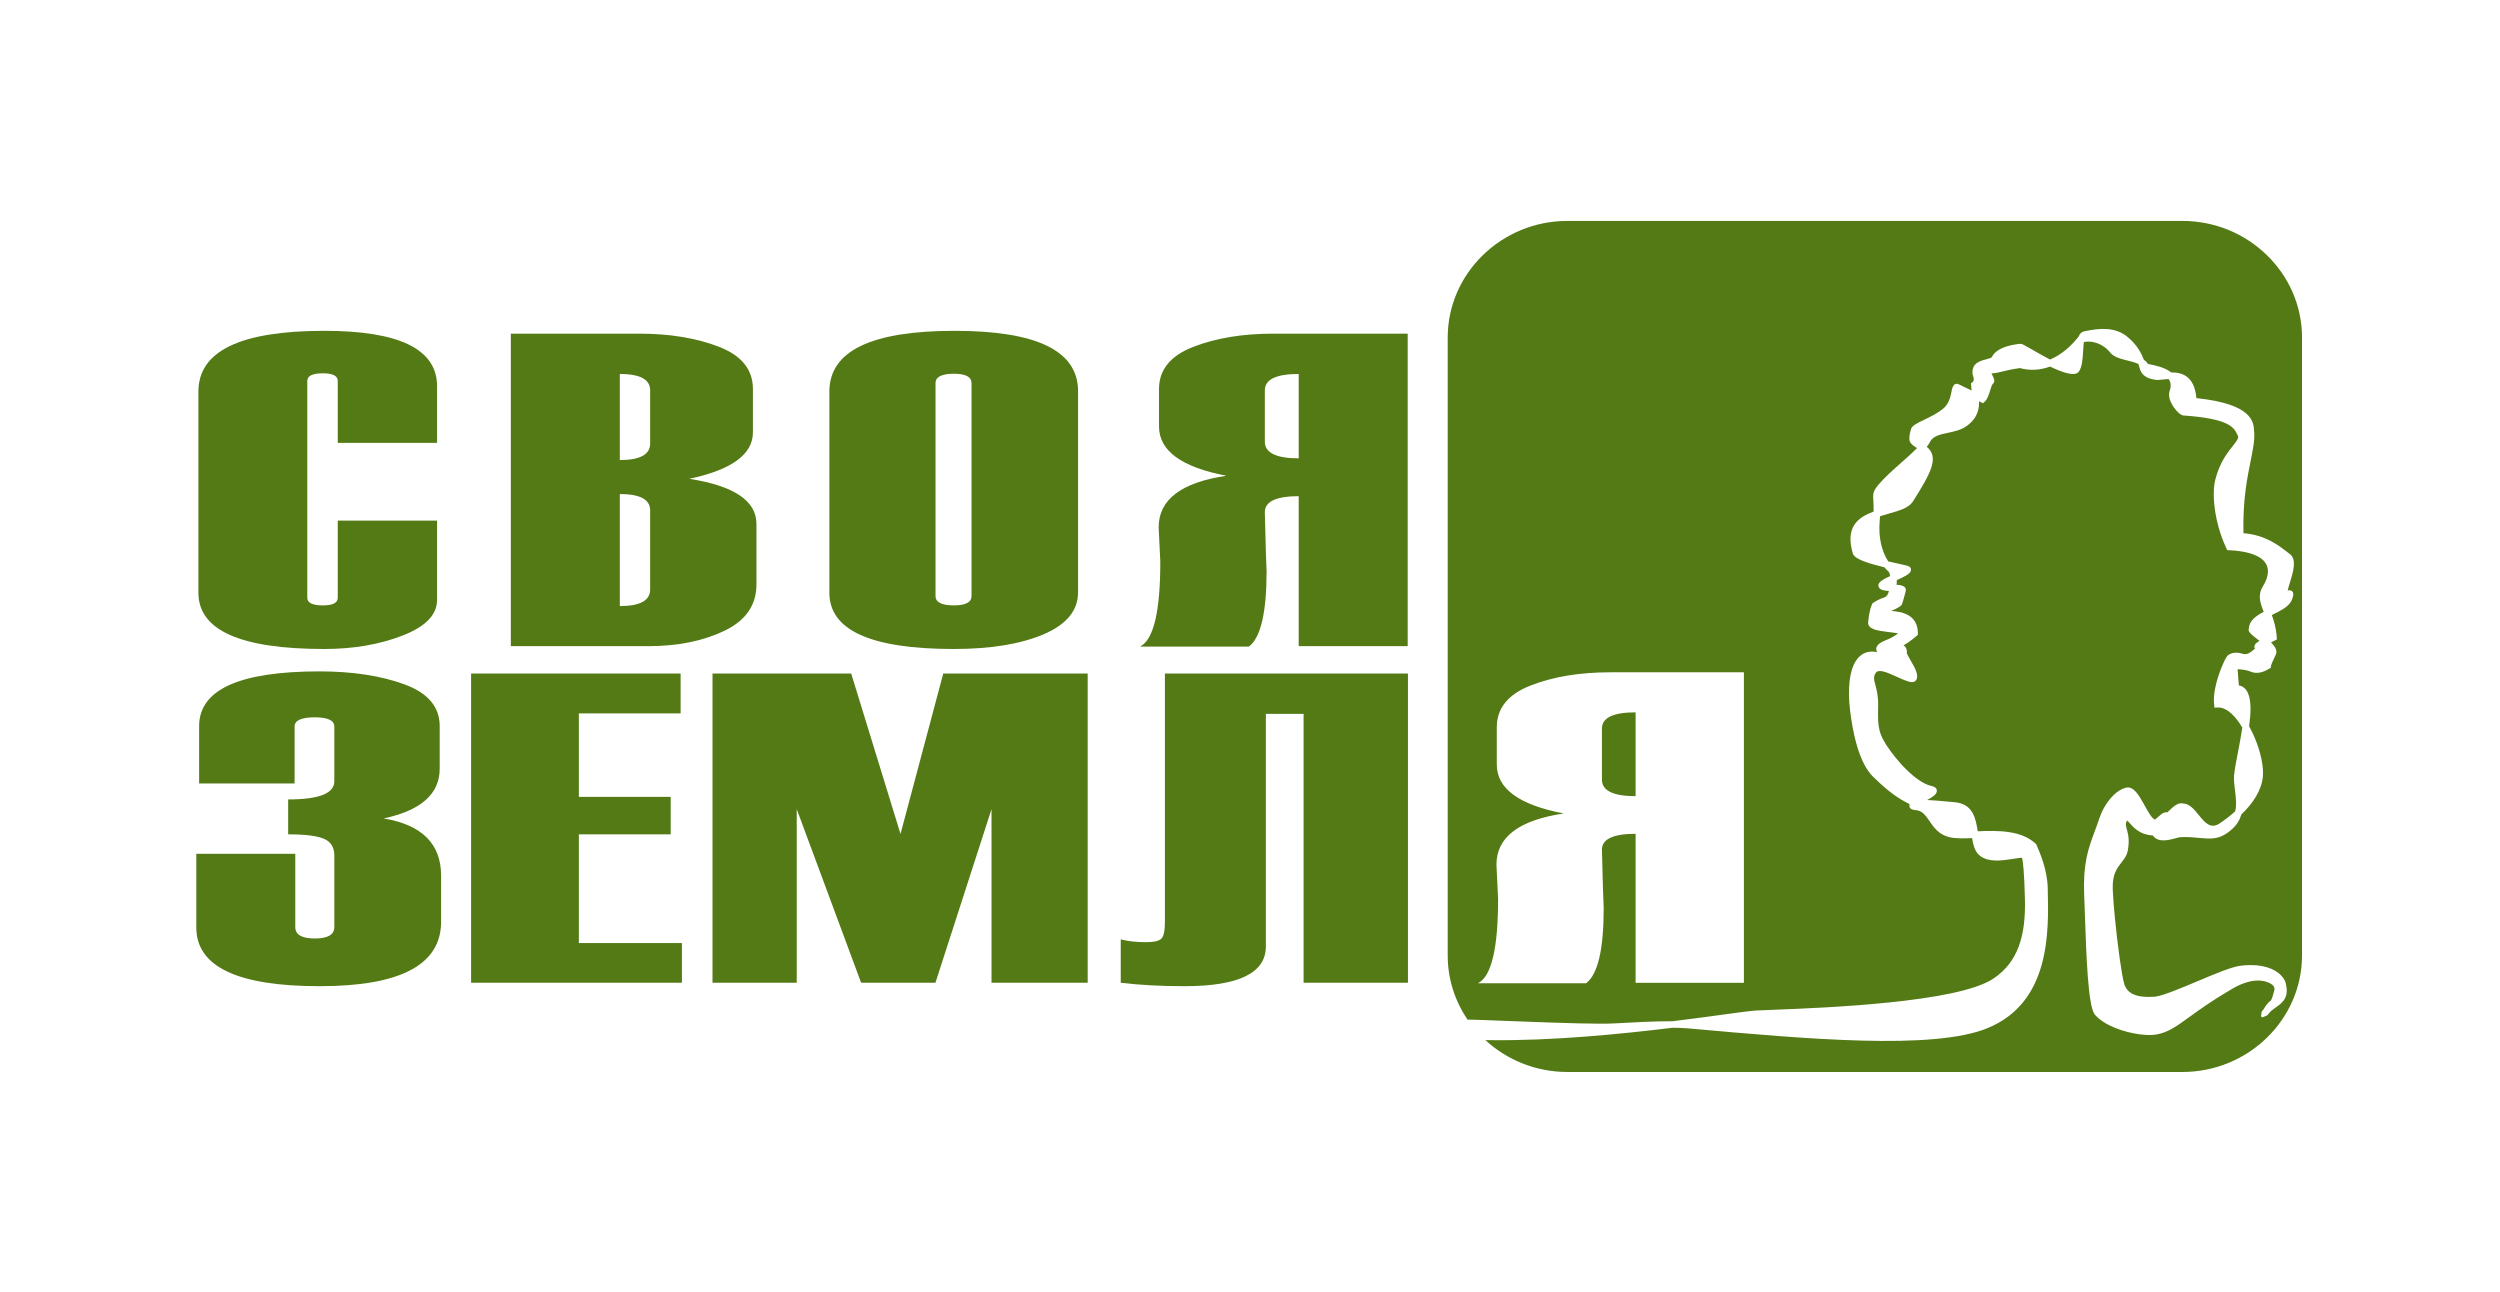 <?xml version="1.0" encoding="UTF-8"?> <svg xmlns="http://www.w3.org/2000/svg" width="331" height="171" viewBox="0 0 331 171" fill="none"><path fill-rule="evenodd" clip-rule="evenodd" d="M281.581 108.571L281.584 108.57C281.576 108.564 281.576 108.566 281.581 108.571ZM207.517 29.25H288.951C297.662 29.25 304.787 36.191 304.787 44.676V126.502C304.787 134.987 297.662 141.93 288.951 141.93H207.517C203.321 141.93 199.496 140.32 196.655 137.703C196.688 137.72 196.834 137.71 196.867 137.71L197.369 137.716C205.529 137.814 214.568 136.918 221.46 136.073C222.197 136.078 222.87 136.103 223.467 136.154L223.544 136.16V136.159L223.696 136.174C239.208 137.565 255.926 139.07 263.136 136.132L263.144 136.128L263.172 136.113V136.115C271.474 132.696 271.254 123.366 271.126 117.878L271.119 117.56C271.066 115.123 270.017 112.734 269.662 111.937L269.661 111.934L269.618 111.836L269.581 111.757L269.516 111.698C267.574 109.9 264.491 109.955 261.851 110.061C261.577 108.299 261.209 106.468 258.855 106.217H258.851C257.059 106.036 255.922 105.961 255.153 105.92C255.774 105.582 256.334 105.23 256.42 104.855V104.851C256.502 104.475 256.313 104.193 255.725 104.064C254.508 103.801 253.063 102.639 251.767 101.229C251.513 100.949 251.258 100.655 251.016 100.359C250.768 100.054 250.532 99.754 250.32 99.467L250.322 99.465L250.295 99.428C248.634 97.167 248.622 96.165 248.662 93.84L248.669 93.422V93.421C248.687 92.122 248.462 91.293 248.289 90.653C248.118 90.022 248.009 89.61 248.336 89.109L248.338 89.106C248.716 88.517 249.854 89.032 251.029 89.561C251.582 89.814 252.147 90.072 252.687 90.233L252.69 90.236L252.713 90.243H252.715C253.339 90.423 253.668 90.244 253.789 89.826C254.059 88.913 252.878 87.46 252.488 86.541C252.485 86.532 252 86.726 252.204 86.643L252.469 86.533V86.245C252.469 85.842 252.265 85.599 252.027 85.435C252.275 85.304 252.517 85.151 252.746 84.989C253.119 84.726 253.465 84.441 253.771 84.181L253.925 84.053V83.854C253.925 81.402 251.865 80.982 250.403 80.89C250.861 80.69 251.343 80.466 251.673 80.19L251.684 80.18L251.705 80.161L251.774 80.1L251.811 80.019C251.877 79.875 252.027 79.356 252.158 78.871V78.868L252.231 78.592L252.232 78.588L252.296 78.339L252.309 78.29L252.31 78.276C252.415 77.825 252.133 77.594 251.649 77.49C251.491 77.455 251.303 77.436 251.107 77.423L251.125 77.235V77.229C251.136 77.084 251.137 76.946 251.137 76.807C252.022 76.409 252.877 76.012 252.989 75.595C253.079 75.255 252.934 75.013 252.487 74.893H252.484C252.212 74.821 251.751 74.719 251.209 74.599L250.014 74.334C249.945 74.236 249.879 74.124 249.81 74.008V74.01C249.171 72.904 248.686 71.172 248.866 69.062C248.889 68.805 248.902 68.571 248.914 68.351C249.298 68.223 249.69 68.111 250.072 68.004C251.459 67.615 252.734 67.254 253.286 66.375C254.49 64.454 255.348 63.022 255.707 61.901C256.084 60.712 255.936 59.849 255.106 59.157C255.279 58.932 255.424 58.716 255.527 58.515L255.528 58.512C255.922 57.727 256.882 57.522 257.89 57.308C258.757 57.127 259.662 56.934 260.415 56.385C261.955 55.265 262.053 53.919 262.022 53.135L262.282 53.26L262.549 53.391L262.768 53.193C263.138 52.853 263.318 52.271 263.485 51.72C263.603 51.335 263.719 50.961 263.848 50.828L263.874 50.805C264.199 50.512 264.003 50.109 263.792 49.681H263.793L263.672 49.439C264.304 49.399 264.618 49.315 265.069 49.2C265.517 49.084 266.121 48.928 267.43 48.734C268.846 49.125 270.201 48.984 271.426 48.533C273.093 49.336 274.735 49.891 275.23 49.213L275.236 49.206L275.259 49.172L275.265 49.164C275.674 48.554 275.741 47.525 275.8 46.549C275.829 46.079 275.857 45.623 275.905 45.284C276.838 45.102 277.793 45.381 278.527 45.877C278.688 45.986 278.841 46.105 278.976 46.231H278.978C279.11 46.349 279.232 46.484 279.342 46.625L279.354 46.641C279.859 47.287 280.777 47.513 281.696 47.739C282.219 47.867 282.743 48.002 283.132 48.201C283.185 48.362 283.234 48.522 283.273 48.689C283.392 49.177 283.622 49.541 284 49.808C284.348 50.054 284.811 50.205 285.418 50.291L285.429 50.292L285.476 50.297H285.484C285.742 50.323 286.058 50.286 286.417 50.245C286.635 50.222 286.871 50.194 287.112 50.179C287.405 50.545 287.5 51.048 287.261 51.761C287.184 51.986 287.167 52.227 287.193 52.466C287.248 52.949 287.491 53.452 287.775 53.871C288.051 54.276 288.389 54.626 288.631 54.808V54.81C288.787 54.928 288.945 55 289.082 55.009C295.126 55.42 295.743 56.607 296.15 57.401L296.154 57.408L296.27 57.627L296.275 57.635C296.468 57.982 296.148 58.386 295.641 59.021C294.914 59.935 293.876 61.24 293.294 63.55V63.554C292.949 64.957 293.058 67.295 293.716 69.715C293.84 70.172 293.993 70.65 294.167 71.136C294.337 71.608 294.531 72.083 294.745 72.542V72.546L294.772 72.602L294.884 72.838L295.144 72.85C297.07 72.942 298.341 73.297 299.143 73.792H299.144C299.589 74.064 299.881 74.385 300.057 74.722C300.227 75.051 300.287 75.411 300.272 75.772C300.242 76.388 299.985 77.017 299.651 77.548L299.653 77.549C298.876 78.782 299.221 79.736 299.712 81.003C298.677 81.554 297.801 82.184 297.751 83.186C297.648 83.391 297.734 83.617 297.957 83.857C298.147 84.064 298.476 84.319 298.848 84.61L299.157 84.855C298.872 85.021 298.65 85.184 298.567 85.328L298.549 85.359L298.54 85.379L298.527 85.405L298.52 85.421C298.452 85.622 298.477 85.772 298.566 85.877L298.357 86.047C297.995 86.351 297.55 86.723 297.008 86.578L297.003 86.577L296.996 86.575C296.464 86.412 296.047 86.391 295.721 86.443C295.36 86.504 295.104 86.657 294.923 86.815C294.67 87.043 293.713 89.06 293.312 91.004C293.23 91.396 293.17 91.783 293.141 92.142C293.109 92.515 293.108 92.882 293.144 93.225V93.228L293.151 93.288L293.196 93.694L293.603 93.672C293.683 93.669 293.774 93.671 293.862 93.679V93.676C294.953 93.778 296.02 94.88 296.881 96.326C296.726 97.413 296.506 98.55 296.307 99.595C296.081 100.764 295.873 101.827 295.796 102.627L295.794 102.637L295.788 102.716V102.718C295.748 103.324 295.83 103.979 295.915 104.655C296.028 105.561 296.145 106.522 295.945 107.41C295.64 107.688 295.318 107.962 294.983 108.224C294.656 108.478 294.307 108.733 293.947 108.973L293.868 109.026L293.869 109.029C292.663 109.826 291.881 108.858 291.139 107.941C290.491 107.137 289.863 106.362 288.942 106.372C288.35 106.228 287.708 106.842 287.197 107.328L286.943 107.566C286.818 107.523 286.671 107.539 286.505 107.603C286.26 107.693 285.974 107.951 285.691 108.203C285.565 108.318 285.433 108.432 285.322 108.519C284.909 108.379 284.41 107.48 283.917 106.59C283.207 105.313 282.502 104.044 281.474 104.29C280.354 104.557 279.303 105.672 278.603 106.895C278.47 107.131 278.346 107.372 278.241 107.609C278.137 107.84 278.042 108.082 277.963 108.319L277.961 108.323L277.95 108.354C277.749 108.971 277.536 109.546 277.328 110.104C276.503 112.325 275.77 114.302 275.945 118.502L276.046 121.246C276.221 126.385 276.447 133.04 277.312 134.276L277.327 134.296L277.376 134.358L277.391 134.375C278.66 135.81 281.253 136.677 283.295 136.944C283.693 136.996 284.076 137.027 284.424 137.033H284.427C284.788 137.042 285.113 137.026 285.38 136.987L285.384 136.984L285.429 136.978H285.431C287.005 136.726 288.097 135.938 289.883 134.643C291.191 133.698 292.887 132.47 295.433 130.985L295.438 130.981L295.479 130.958C295.806 130.758 297.884 129.477 299.804 129.915L299.941 129.948C300.211 130.026 300.578 130.163 300.843 130.377C301.043 130.54 301.184 130.761 301.136 131.053C301.095 131.164 301.06 131.317 301.021 131.478L301.02 131.481C300.918 131.868 300.785 132.386 300.586 132.53C300.3 132.702 299.921 133.25 299.744 133.55L299.737 133.559L299.67 133.676C299.437 133.881 299.375 134.094 299.418 134.255C299.281 134.701 299.445 134.813 299.903 134.546C300.044 134.523 300.191 134.441 300.318 134.273L300.325 134.265L300.353 134.234L300.379 134.204L300.4 134.18L300.41 134.169C300.62 133.878 300.947 133.646 301.27 133.417C302.223 132.741 303.174 132.069 302.582 129.991L302.573 129.96L302.56 129.932C302.051 128.797 300.721 128.014 298.892 127.821C298.548 127.789 298.182 127.773 297.807 127.778C297.429 127.786 297.033 127.813 296.628 127.868H296.625L296.574 127.874C295.407 128.035 293.174 128.974 290.929 129.921C288.658 130.876 286.367 131.842 285.28 131.966V131.965L285.176 131.973C283.996 132.045 283.088 131.935 282.437 131.636V131.635C281.836 131.357 281.445 130.905 281.255 130.287V130.283C280.926 129.245 280.36 125.085 280.014 121.552C279.949 120.893 279.886 120.212 279.836 119.541C279.791 118.906 279.753 118.336 279.733 117.869V117.866L279.726 117.629C279.67 115.742 280.307 114.929 280.855 114.226C281.25 113.719 281.612 113.257 281.733 112.543C281.973 111.189 281.753 110.388 281.585 109.774H281.583C281.462 109.332 281.375 109.015 281.637 108.641V108.638C281.641 108.634 281.617 108.613 281.598 108.596C281.679 108.66 281.799 108.791 281.931 108.941C282.49 109.574 283.332 110.527 285.03 110.614C285.723 111.625 287.173 111.228 288.122 110.968C288.274 110.928 288.411 110.89 288.524 110.863C288.581 110.854 288.627 110.843 288.655 110.843H288.662C289.649 110.789 290.453 110.865 291.156 110.936C292.797 111.092 293.949 111.205 295.553 109.752L295.554 109.751C296.199 109.162 296.56 108.514 296.748 107.843C298.307 106.356 299.436 104.627 299.602 102.827V102.824C299.629 102.547 299.63 102.243 299.615 101.931C299.521 100.3 298.852 98.114 297.864 96.309L297.782 96.164C297.893 95.342 297.967 94.551 297.967 93.848C297.967 92.197 297.574 90.97 296.421 90.743L296.259 88.599C296.737 88.62 297.153 88.677 297.506 88.767L297.751 88.836C297.828 88.859 297.901 88.892 297.973 88.922L298.005 88.933L298.015 88.941C298.383 89.088 298.783 89.124 299.207 89.046C299.599 88.973 300.02 88.798 300.465 88.521L300.671 88.394V88.157C300.671 88.13 300.72 87.997 300.813 87.77L300.815 87.766C300.926 87.496 301.094 87.118 301.319 86.652V86.65C301.558 86.142 301.211 85.587 300.682 85.051L301.2 84.794L301.459 84.667L301.442 84.381C301.364 83.176 301.082 82.233 300.791 81.431L300.897 81.379C301.888 80.893 302.869 80.407 303.31 79.677L303.314 79.674C303.356 79.602 303.395 79.53 303.425 79.46V79.458C303.76 78.66 303.653 78.328 303.329 78.191H303.327C303.169 78.125 303.024 78.147 302.887 78.194C302.948 77.913 303.061 77.559 303.174 77.181L303.178 77.179C303.604 75.77 304.128 74.046 303.182 73.364L303.184 73.363C303.062 73.275 302.934 73.175 302.793 73.064C301.73 72.235 299.897 70.808 297.034 70.597C296.925 66.27 297.533 63.255 297.989 60.999C298.298 59.464 298.54 58.264 298.454 57.195L298.441 57.02H298.439C298.367 55.858 298.208 53.486 290.804 52.71C290.535 49.791 288.931 49.297 287.459 49.309C287.373 49.241 287.288 49.173 287.191 49.115C286.433 48.62 285.382 48.381 284.385 48.184C284.245 47.959 284.063 47.777 283.848 47.628C283.673 47.162 283.456 46.718 283.192 46.301C282.769 45.629 282.221 45.025 281.548 44.501H281.546C280.826 43.944 279.999 43.656 279.047 43.574C278.136 43.497 277.105 43.615 275.934 43.871C275.57 43.953 275.344 44.217 275.201 44.587L275.181 44.593L275.099 44.698L275.088 44.714C274.864 44.989 274.614 45.278 274.342 45.555C274.07 45.834 273.774 46.105 273.463 46.361V46.359C272.852 46.856 272.163 47.296 271.425 47.608C270.493 47.114 269.537 46.563 268.841 46.165C268.413 45.918 268.075 45.726 267.869 45.622C267.718 45.546 267.592 45.511 267.481 45.52H267.473H267.47C265.995 45.673 264.961 46.041 264.336 46.536C264.205 46.64 264.084 46.755 263.984 46.874C263.883 46.994 263.795 47.128 263.73 47.261L263.719 47.284L263.715 47.29C263.665 47.389 263.346 47.476 262.995 47.567C262.097 47.805 261.067 48.083 261.159 49.475L261.163 49.537L261.187 49.597C261.294 49.892 261.339 50.133 261.318 50.313V50.317C261.304 50.439 261.25 50.535 261.159 50.598L260.959 50.742L260.979 50.981L261.037 51.709L259.388 50.904L259.386 50.901C258.987 50.71 258.738 50.836 258.559 51.2C258.471 51.377 258.427 51.598 258.372 51.872V51.874C258.249 52.501 258.058 53.468 257.263 54.113V54.116L257.195 54.17C256.444 54.772 255.489 55.228 254.714 55.598C253.829 56.022 253.137 56.354 253.01 56.822C252.552 58.498 252.82 58.687 253.81 59.325C253.229 59.928 252.469 60.6 251.69 61.291C250.565 62.288 249.408 63.318 248.65 64.246V64.248L248.635 64.264C247.96 65.097 247.975 65.407 248.033 66.327C248.053 66.667 248.075 67.109 248.06 67.734C245.968 68.5 244.269 69.798 245.324 73.305L245.331 73.324L245.34 73.346L245.346 73.361C245.623 74.078 247.648 74.669 249.498 75.111L249.505 75.115V75.117C249.66 75.312 249.824 75.485 249.989 75.625L249.995 75.631L250.021 75.652L250.024 75.654C250.132 75.742 250.204 75.968 250.239 76.277C249.99 76.394 249.756 76.505 249.558 76.612C248.914 76.957 248.529 77.333 248.763 77.765L248.778 77.796L248.783 77.803L248.801 77.827L248.819 77.852C249.039 78.133 249.537 78.211 250.088 78.245L250.082 78.272L250.061 78.365C249.983 78.682 249.824 78.898 249.629 79.025C249.589 79.049 249.548 79.072 249.516 79.087L249.51 79.09L249.396 79.132L249.373 79.139L249.363 79.142C249.126 79.216 248.899 79.312 248.675 79.425L248.678 79.426C248.457 79.535 248.241 79.665 248.02 79.807L247.917 79.876L247.864 79.984C247.739 80.247 247.632 80.584 247.548 80.992C247.467 81.377 247.399 81.836 247.344 82.359C247.245 83.33 248.633 83.507 249.943 83.675H249.944L251.298 83.845C251.059 84.061 250.754 84.261 250.381 84.451C250.258 84.512 250.143 84.567 250.049 84.609H250.046C249.923 84.666 249.8 84.716 249.68 84.761H249.676L249.659 84.771C248.506 85.223 248.281 85.74 248.475 86.224C248.493 86.266 248.511 86.312 248.535 86.352C248.426 86.325 248.309 86.301 248.181 86.285H248.179C247.962 86.263 247.751 86.263 247.558 86.285H247.554C246.758 86.379 246.136 86.83 245.681 87.562C245.265 88.232 244.997 89.152 244.878 90.241C244.757 91.343 244.78 92.635 244.948 94.042C245.336 97.237 245.987 99.617 246.838 101.225C247.009 101.55 247.188 101.842 247.372 102.098C247.559 102.365 247.758 102.599 247.963 102.807L247.965 102.809L247.982 102.828L247.986 102.829C248.683 103.512 249.373 104.144 250.076 104.708C250.786 105.276 251.515 105.775 252.286 106.182C252.506 106.298 252.678 106.388 252.833 106.459C252.812 106.509 252.802 106.559 252.797 106.609C252.768 106.978 253.015 107.215 253.663 107.265C254.51 107.326 254.962 107.979 255.445 108.686C256.036 109.547 256.676 110.477 258.054 110.832L258.081 110.837H258.087C258.873 111.033 259.925 111.012 261.1 110.968C261.263 111.94 261.499 112.82 262.179 113.33C263.331 114.203 265.094 113.934 266.441 113.728C267.068 113.634 267.58 113.553 267.708 113.57C267.786 113.807 267.859 114.324 267.924 115.114C268.001 116.073 268.06 117.383 268.099 119.04C268.165 121.472 267.933 123.576 267.27 125.337C266.621 127.068 265.547 128.481 263.926 129.566C259.182 132.752 241.498 133.438 234.685 133.7H234.682C233.587 133.743 232.763 133.775 232.34 133.802H232.336L232.239 133.81H232.238C231.635 133.854 230.303 134.038 228.442 134.293C226.576 134.549 224.171 134.876 221.42 135.215C219.218 135.198 216.484 135.349 213.56 135.505C209.938 135.702 194.274 134.893 194.318 135.016C192.651 132.574 191.677 129.649 191.677 126.512V44.676C191.682 36.191 198.807 29.25 207.517 29.25ZM212.095 103.232C212.095 104.681 213.586 105.411 216.553 105.411V94.315C213.586 94.315 212.095 95.03 212.095 96.467V103.232ZM195.677 130.184H209.999C211.55 129.02 212.329 125.71 212.329 120.261V120.202L212.235 117.735C212.144 114.319 212.095 112.567 212.095 112.489C212.095 111.1 213.586 110.395 216.553 110.395V130.124H230.891V89.012H213.199C209.159 89.012 205.646 89.588 202.652 90.763C199.668 91.926 198.174 93.767 198.174 96.291V101.223C198.174 104.414 201.128 106.578 207.047 107.703C201.097 108.583 198.129 110.845 198.129 114.495L198.347 118.996C198.347 125.575 197.462 129.303 195.677 130.184Z" fill="#537A14"></path><path fill-rule="evenodd" clip-rule="evenodd" d="M167.464 58.487V51.681C167.464 50.234 168.962 49.514 171.948 49.514V60.684C168.962 60.684 167.464 59.944 167.464 58.487ZM150.936 85.612H165.351C166.915 84.441 167.696 81.11 167.696 75.624V75.565L167.601 73.085C167.508 69.645 167.463 67.881 167.463 67.803C167.463 66.406 168.961 65.695 171.947 65.695V85.551H186.379V44.176H168.571C164.507 44.176 160.972 44.758 157.953 45.939C154.953 47.111 153.453 48.962 153.453 51.504V56.468C153.453 59.679 156.421 61.853 162.377 62.989C156.392 63.874 153.405 66.15 153.405 69.823L153.625 74.354C153.626 80.972 152.733 84.725 150.936 85.612Z" fill="#537A14"></path><path fill-rule="evenodd" clip-rule="evenodd" d="M128.631 78.913V50.725C128.631 49.899 127.851 49.484 126.288 49.484C124.679 49.484 123.865 49.899 123.865 50.725V78.913C123.865 79.741 124.679 80.153 126.288 80.153C127.851 80.153 128.631 79.741 128.631 78.913ZM109.809 78.481V51.848C109.809 46.482 115.327 43.801 126.38 43.801C137.293 43.801 142.735 46.46 142.735 51.79V78.421C142.735 80.835 141.217 82.674 138.184 83.975C135.136 85.276 131.18 85.926 126.287 85.926C115.296 85.926 109.809 83.444 109.809 78.481Z" fill="#537A14"></path><path fill-rule="evenodd" clip-rule="evenodd" d="M86.082 78.047V67.577C86.082 66.129 84.737 65.41 82.064 65.41V80.243C84.737 80.243 86.082 79.515 86.082 78.047ZM86.082 58.714V51.681C86.082 50.234 84.737 49.514 82.064 49.514V60.911C84.737 60.911 86.082 60.181 86.082 58.714ZM67.633 85.552V44.176H84.628C88.677 44.176 92.212 44.758 95.198 45.919C98.199 47.083 99.686 48.943 99.686 51.504V57.246C99.686 60.152 96.888 62.199 91.258 63.392C97.185 64.32 100.154 66.307 100.154 69.36V77.388C100.154 80.115 98.731 82.165 95.917 83.513C93.086 84.872 89.726 85.552 85.817 85.552H67.633Z" fill="#537A14"></path><path fill-rule="evenodd" clip-rule="evenodd" d="M57.867 58.634H44.719V50.44C44.719 49.761 44.063 49.426 42.748 49.426C41.373 49.426 40.684 49.761 40.684 50.44V79.15C40.684 79.819 41.373 80.154 42.748 80.154C44.063 80.154 44.719 79.819 44.719 79.15V68.927H57.866V79.436C57.866 81.394 56.335 82.973 53.285 84.153C50.238 85.336 46.782 85.926 42.937 85.926C31.819 85.926 26.269 83.444 26.269 78.481V51.848C26.269 46.482 31.819 43.801 42.937 43.801C52.894 43.801 57.866 46.245 57.866 51.128V58.634H57.867Z" fill="#537A14"></path><path fill-rule="evenodd" clip-rule="evenodd" d="M186.412 130.114H172.595V94.512H167.599V125.319C167.599 128.818 164.012 130.572 156.819 130.572C153.676 130.572 150.862 130.416 148.386 130.114V124.375C149.361 124.627 150.459 124.744 151.696 124.744C152.748 124.744 153.444 124.598 153.754 124.285C154.078 123.984 154.233 123.233 154.233 122.034V89.174H186.412V130.114Z" fill="#537A14"></path><path fill-rule="evenodd" clip-rule="evenodd" d="M144.01 130.114H131.276V107.132L123.852 130.114H114.012L105.488 107.132V130.114H94.335V89.174H112.698L119.227 110.417L124.888 89.174H144.01V130.114Z" fill="#537A14"></path><path fill-rule="evenodd" clip-rule="evenodd" d="M90.285 130.114H62.375V89.174H90.113V94.454H76.64V105.506H88.8V110.466H76.64V124.861H90.285V130.114Z" fill="#537A14"></path><path fill-rule="evenodd" clip-rule="evenodd" d="M25.992 113.039H39.096V122.745C39.096 123.757 39.962 124.255 41.68 124.255C43.398 124.255 44.265 123.757 44.265 122.745V113.264C44.265 112.201 43.816 111.47 42.932 111.07C42.036 110.671 40.442 110.466 38.153 110.466V105.847C42.222 105.847 44.264 105.047 44.264 103.449V96.2C44.264 95.38 43.397 94.973 41.679 94.973C39.9 94.973 39.003 95.38 39.003 96.2V103.732H26.364V96.14C26.364 91.305 31.687 88.891 42.314 88.891C46.629 88.891 50.373 89.455 53.514 90.595C56.655 91.737 58.216 93.587 58.216 96.14V101.763C58.216 105.115 55.743 107.306 50.79 108.362C55.865 109.201 58.402 111.723 58.402 115.952V122.034C58.402 127.726 53.034 130.572 42.313 130.572C31.438 130.572 25.991 127.979 25.991 122.803V113.039H25.992Z" fill="#537A14"></path></svg> 
